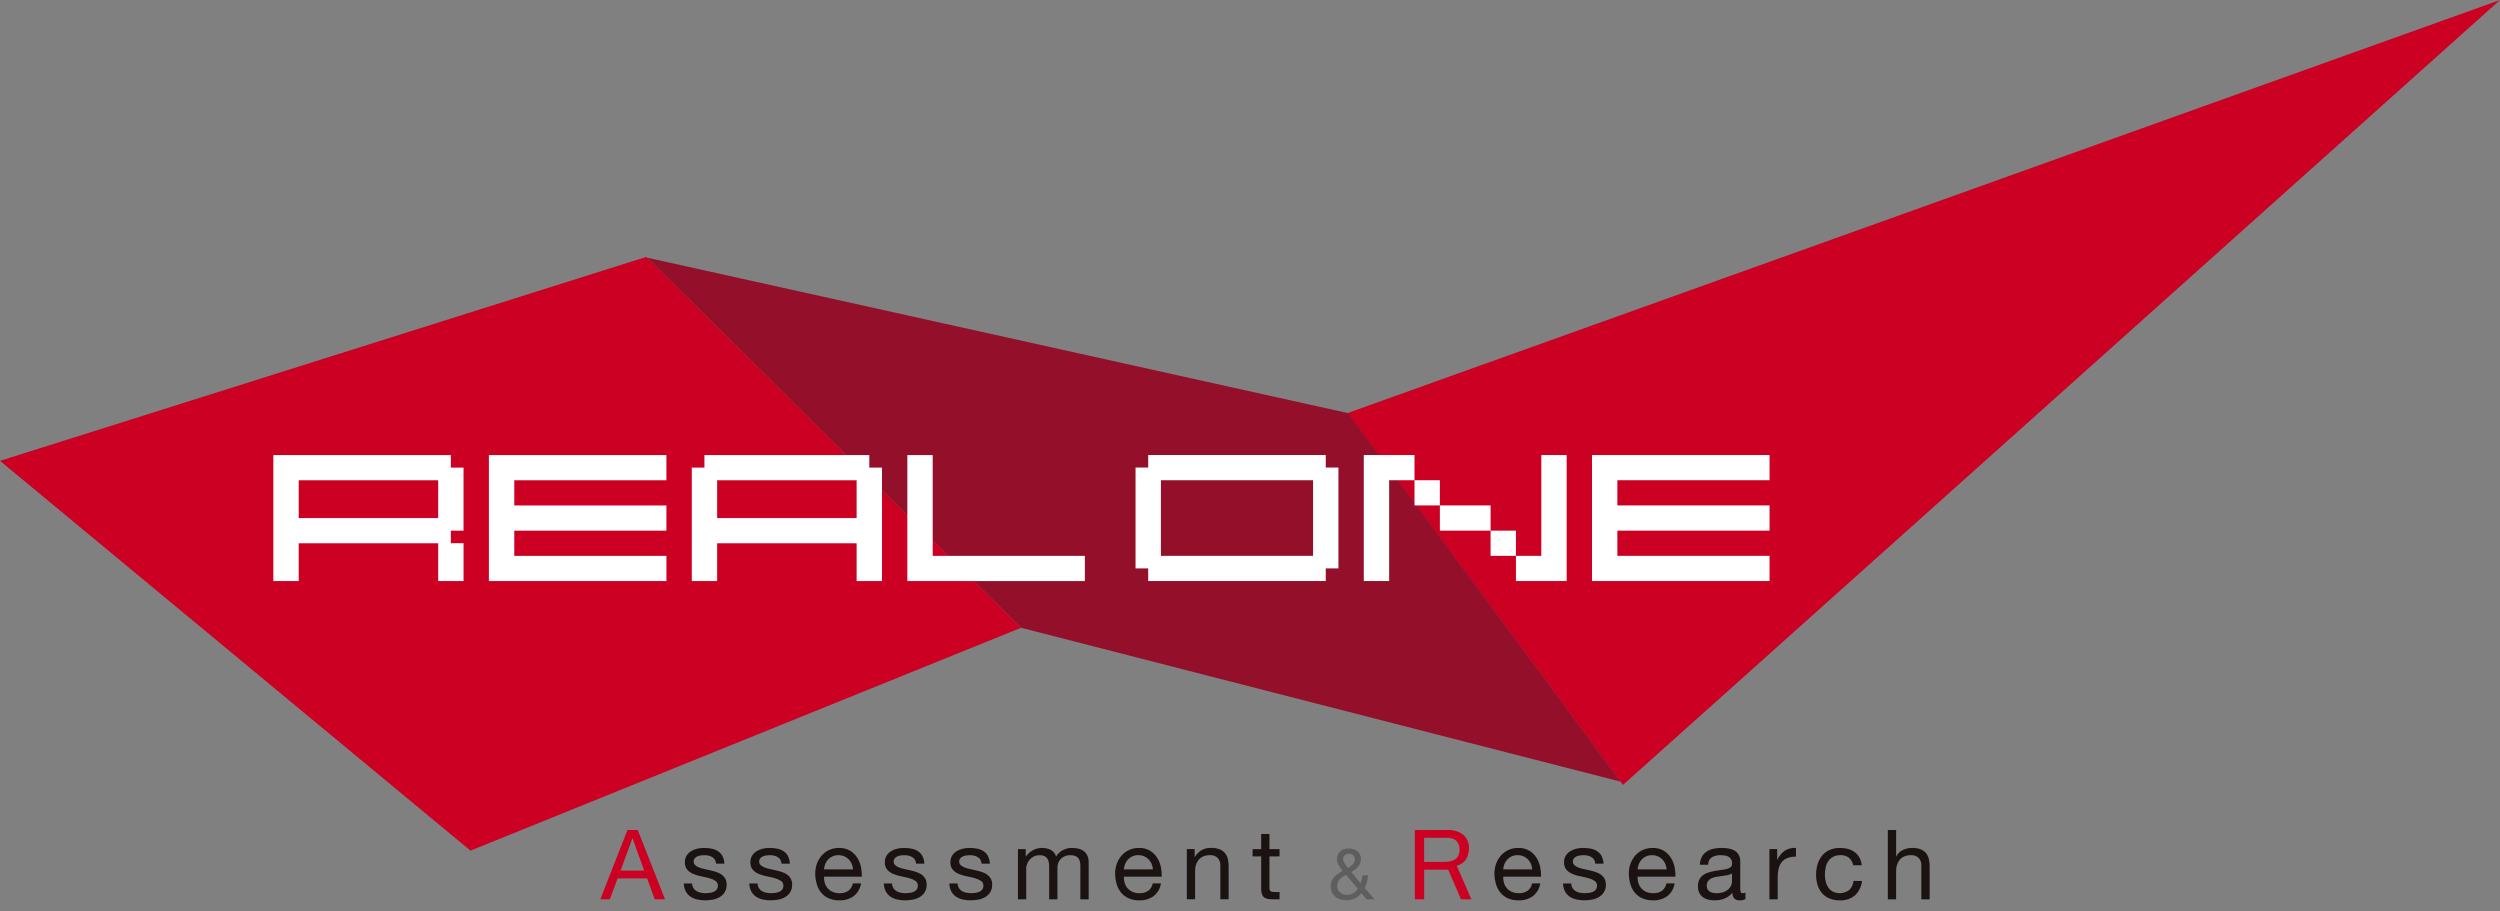 <svg width="214" height="78" viewBox="0 0 214 78" fill="none" xmlns="http://www.w3.org/2000/svg">
<rect x="0" y="0" width="214" height="78" fill="#808080" stroke="none"/>
<path d="M138.927 67.189L214.001 0L115.354 35.357L138.927 67.189Z" fill="#CB0023"/>
<path d="M138.73 66.91L87.387 53.734L55.384 22.055L115.396 35.363L138.73 66.91Z" fill="#930F2A"/>
<path d="M55.321 21.99L0 39.448L40.272 72.814L87.396 53.74L55.321 21.99Z" fill="#CB0023"/>
<path d="M54.591 71.047L56.925 76.98H56.047L55.394 75.192H52.868L52.199 76.98H51.387L53.712 71.047H54.591ZM55.143 74.526L54.148 71.761H54.131L53.119 74.526H55.143Z" fill="#CB0023"/>
<path d="M59.355 76.021C59.42 76.127 59.509 76.216 59.617 76.279C59.731 76.344 59.855 76.39 59.984 76.416C60.123 76.443 60.264 76.457 60.406 76.457C60.523 76.456 60.641 76.448 60.757 76.432C60.873 76.417 60.987 76.386 61.095 76.341C61.196 76.298 61.283 76.231 61.35 76.145C61.42 76.05 61.456 75.934 61.451 75.816C61.455 75.735 61.438 75.654 61.401 75.581C61.365 75.508 61.31 75.446 61.242 75.401C61.081 75.297 60.904 75.22 60.719 75.172C60.51 75.114 60.283 75.061 60.038 75.014C59.805 74.97 59.577 74.904 59.357 74.814C59.157 74.736 58.978 74.612 58.834 74.453C58.686 74.27 58.611 74.038 58.626 73.804C58.62 73.608 58.67 73.415 58.771 73.247C58.866 73.094 58.994 72.965 59.147 72.869C59.306 72.769 59.481 72.695 59.665 72.652C59.852 72.606 60.044 72.582 60.236 72.582C60.463 72.58 60.69 72.601 60.912 72.644C61.107 72.681 61.292 72.754 61.459 72.86C61.619 72.964 61.75 73.107 61.839 73.275C61.941 73.479 61.998 73.701 62.006 73.928H61.296C61.291 73.806 61.253 73.687 61.188 73.582C61.128 73.491 61.048 73.415 60.954 73.36C60.857 73.303 60.751 73.262 60.641 73.239C60.527 73.214 60.411 73.202 60.295 73.202C60.187 73.202 60.08 73.21 59.974 73.226C59.871 73.241 59.771 73.271 59.677 73.313C59.593 73.352 59.519 73.409 59.46 73.48C59.402 73.558 59.372 73.653 59.377 73.75C59.375 73.807 59.386 73.864 59.408 73.916C59.431 73.968 59.464 74.015 59.506 74.054C59.602 74.141 59.714 74.208 59.836 74.254C59.983 74.31 60.133 74.355 60.287 74.387C60.454 74.424 60.621 74.461 60.788 74.498C60.965 74.536 61.139 74.584 61.311 74.639C61.471 74.69 61.623 74.764 61.762 74.859C61.892 74.95 62 75.068 62.08 75.205C62.165 75.363 62.207 75.541 62.201 75.721C62.209 75.948 62.153 76.173 62.038 76.37C61.931 76.54 61.785 76.682 61.612 76.785C61.429 76.894 61.228 76.968 61.019 77.006C60.803 77.047 60.583 77.068 60.363 77.068C60.133 77.07 59.903 77.045 59.679 76.994C59.473 76.949 59.277 76.866 59.102 76.749C58.934 76.635 58.796 76.481 58.702 76.301C58.595 76.091 58.538 75.86 58.534 75.625H59.244C59.245 75.764 59.284 75.901 59.355 76.021Z" fill="#1A1311"/>
<path d="M64.959 76.021C65.024 76.127 65.115 76.216 65.223 76.279C65.337 76.344 65.461 76.391 65.59 76.416C65.729 76.443 65.87 76.457 66.012 76.457C66.129 76.456 66.247 76.448 66.363 76.432C66.479 76.417 66.593 76.386 66.701 76.341C66.802 76.298 66.889 76.231 66.956 76.145C67.026 76.05 67.061 75.934 67.057 75.816C67.061 75.735 67.044 75.654 67.007 75.581C66.971 75.508 66.916 75.446 66.848 75.401C66.687 75.297 66.51 75.22 66.325 75.172C66.116 75.114 65.889 75.061 65.644 75.014C65.411 74.97 65.183 74.904 64.964 74.814C64.764 74.735 64.585 74.612 64.441 74.453C64.292 74.27 64.218 74.038 64.232 73.804C64.227 73.608 64.277 73.415 64.379 73.247C64.473 73.094 64.601 72.965 64.754 72.869C64.913 72.769 65.088 72.695 65.271 72.652C65.458 72.606 65.65 72.582 65.843 72.582C66.07 72.58 66.296 72.601 66.519 72.644C66.713 72.681 66.899 72.754 67.066 72.86C67.226 72.964 67.357 73.107 67.446 73.275C67.548 73.479 67.605 73.701 67.612 73.928H66.903C66.897 73.806 66.86 73.687 66.795 73.582C66.735 73.491 66.655 73.415 66.561 73.36C66.463 73.303 66.358 73.262 66.248 73.239C66.134 73.214 66.018 73.202 65.901 73.202C65.794 73.202 65.686 73.21 65.58 73.226C65.478 73.241 65.378 73.27 65.284 73.313C65.199 73.352 65.125 73.409 65.067 73.48C65.008 73.558 64.979 73.653 64.983 73.75C64.982 73.807 64.993 73.864 65.015 73.916C65.037 73.968 65.07 74.015 65.112 74.054C65.209 74.141 65.321 74.208 65.443 74.254C65.589 74.31 65.74 74.355 65.894 74.387C66.061 74.424 66.23 74.461 66.395 74.498C66.571 74.536 66.746 74.584 66.918 74.639C67.078 74.69 67.23 74.764 67.368 74.859C67.498 74.95 67.607 75.068 67.686 75.205C67.771 75.363 67.813 75.541 67.807 75.721C67.816 75.948 67.759 76.173 67.644 76.37C67.537 76.54 67.391 76.683 67.218 76.785C67.035 76.894 66.835 76.968 66.626 77.006C66.409 77.047 66.19 77.068 65.97 77.068C65.739 77.07 65.51 77.045 65.285 76.994C65.079 76.949 64.884 76.866 64.709 76.749C64.54 76.635 64.403 76.481 64.308 76.301C64.201 76.091 64.144 75.86 64.141 75.625H64.85C64.851 75.764 64.888 75.901 64.959 76.021Z" fill="#1A1311"/>
<path d="M73.08 76.705C72.725 76.958 72.295 77.087 71.859 77.07C71.55 77.078 71.244 77.021 70.959 76.903C70.712 76.799 70.493 76.64 70.318 76.438C70.14 76.229 70.007 75.986 69.929 75.723C69.84 75.429 69.79 75.124 69.782 74.817C69.778 74.511 69.829 74.207 69.932 73.919C70.026 73.659 70.169 73.42 70.354 73.214C70.534 73.016 70.753 72.857 70.998 72.749C71.255 72.636 71.533 72.58 71.814 72.583C72.149 72.57 72.481 72.653 72.771 72.82C73.019 72.971 73.228 73.177 73.382 73.422C73.536 73.667 73.644 73.938 73.7 74.221C73.757 74.492 73.781 74.768 73.771 75.044H70.534C70.528 75.226 70.55 75.407 70.601 75.581C70.649 75.746 70.732 75.899 70.844 76.03C70.961 76.164 71.106 76.271 71.27 76.342C71.464 76.423 71.672 76.463 71.882 76.458C72.145 76.469 72.404 76.396 72.622 76.251C72.825 76.096 72.961 75.87 73.003 75.62H73.706C73.643 76.047 73.419 76.435 73.08 76.705ZM72.907 73.945C72.786 73.654 72.555 73.421 72.263 73.298C72.108 73.233 71.942 73.2 71.773 73.202C71.603 73.2 71.433 73.232 71.276 73.298C71.132 73.359 71.003 73.449 70.895 73.561C70.788 73.674 70.703 73.806 70.644 73.95C70.582 74.1 70.545 74.259 70.536 74.422H73.02C73.01 74.257 72.972 74.096 72.907 73.944V73.945Z" fill="#1A1311"/>
<path d="M76.472 76.021C76.537 76.127 76.626 76.216 76.734 76.279C76.848 76.344 76.972 76.391 77.101 76.416C77.24 76.443 77.382 76.457 77.523 76.457C77.641 76.456 77.758 76.448 77.874 76.432C77.99 76.417 78.104 76.386 78.213 76.341C78.313 76.298 78.4 76.231 78.467 76.145C78.537 76.05 78.573 75.934 78.568 75.816C78.572 75.735 78.555 75.654 78.518 75.581C78.482 75.508 78.427 75.446 78.359 75.401C78.198 75.297 78.022 75.22 77.836 75.172C77.628 75.114 77.401 75.061 77.156 75.014C76.923 74.97 76.695 74.904 76.475 74.814C76.275 74.735 76.096 74.612 75.952 74.453C75.803 74.27 75.729 74.038 75.743 73.804C75.738 73.608 75.788 73.415 75.889 73.247C75.984 73.094 76.112 72.965 76.265 72.869C76.424 72.769 76.599 72.695 76.782 72.652C76.969 72.606 77.162 72.582 77.354 72.582C77.581 72.58 77.808 72.601 78.03 72.644C78.225 72.681 78.41 72.754 78.577 72.86C78.737 72.964 78.868 73.107 78.957 73.275C79.059 73.479 79.116 73.701 79.124 73.928H78.418C78.414 73.813 78.38 73.7 78.32 73.6C78.26 73.501 78.176 73.419 78.075 73.361C77.978 73.304 77.872 73.264 77.762 73.24C77.648 73.215 77.532 73.203 77.416 73.203C77.308 73.203 77.201 73.211 77.095 73.228C76.992 73.242 76.892 73.272 76.798 73.314C76.714 73.353 76.64 73.41 76.581 73.481C76.523 73.559 76.493 73.654 76.498 73.751C76.496 73.808 76.507 73.865 76.529 73.917C76.552 73.97 76.585 74.017 76.627 74.055C76.724 74.142 76.835 74.21 76.957 74.255C77.104 74.311 77.254 74.356 77.408 74.388C77.575 74.425 77.744 74.462 77.909 74.499C78.086 74.537 78.26 74.585 78.432 74.641C78.593 74.691 78.745 74.766 78.883 74.861C79.013 74.951 79.121 75.069 79.201 75.206C79.286 75.364 79.328 75.542 79.322 75.722C79.33 75.949 79.274 76.174 79.159 76.371C79.052 76.541 78.906 76.683 78.733 76.787C78.55 76.895 78.349 76.969 78.14 77.007C77.924 77.048 77.704 77.069 77.484 77.069C77.254 77.071 77.024 77.046 76.799 76.995C76.594 76.95 76.398 76.867 76.223 76.751C76.055 76.636 75.917 76.482 75.822 76.302C75.716 76.092 75.658 75.861 75.655 75.626H76.36C76.362 75.765 76.401 75.901 76.472 76.021Z" fill="#1A1311"/>
<path d="M82.082 76.021C82.147 76.127 82.237 76.216 82.345 76.279C82.459 76.344 82.583 76.39 82.712 76.416C82.851 76.443 82.992 76.457 83.134 76.457C83.251 76.456 83.369 76.448 83.485 76.432C83.602 76.417 83.716 76.386 83.824 76.341C83.924 76.298 84.012 76.231 84.078 76.145C84.148 76.05 84.184 75.934 84.179 75.816C84.183 75.735 84.166 75.654 84.129 75.581C84.093 75.508 84.038 75.446 83.97 75.401C83.809 75.297 83.632 75.22 83.447 75.172C83.238 75.114 83.011 75.061 82.766 75.014C82.533 74.97 82.305 74.904 82.085 74.814C81.885 74.736 81.707 74.612 81.562 74.453C81.414 74.27 81.339 74.038 81.354 73.804C81.348 73.608 81.399 73.415 81.499 73.247C81.594 73.094 81.723 72.965 81.875 72.869C82.035 72.769 82.21 72.695 82.393 72.652C82.58 72.606 82.772 72.582 82.965 72.582C83.191 72.58 83.418 72.601 83.64 72.644C83.835 72.681 84.021 72.754 84.187 72.86C84.347 72.964 84.478 73.107 84.567 73.275C84.669 73.479 84.726 73.701 84.734 73.928H84.025C84.019 73.806 83.981 73.687 83.916 73.582C83.856 73.491 83.776 73.415 83.683 73.36C83.585 73.303 83.48 73.262 83.369 73.239C83.256 73.214 83.14 73.202 83.023 73.202C82.915 73.202 82.808 73.21 82.702 73.226C82.599 73.241 82.499 73.271 82.405 73.313C82.321 73.352 82.247 73.409 82.188 73.48C82.13 73.558 82.1 73.653 82.105 73.75C82.103 73.807 82.114 73.864 82.136 73.916C82.159 73.968 82.192 74.015 82.234 74.054C82.331 74.141 82.443 74.208 82.564 74.254C82.711 74.31 82.862 74.355 83.015 74.387C83.183 74.424 83.35 74.461 83.517 74.498C83.693 74.536 83.868 74.583 84.04 74.639C84.2 74.69 84.352 74.764 84.491 74.859C84.621 74.95 84.729 75.068 84.808 75.205C84.894 75.363 84.935 75.541 84.929 75.721C84.938 75.948 84.881 76.173 84.766 76.37C84.659 76.54 84.513 76.682 84.341 76.785C84.158 76.894 83.957 76.968 83.747 77.006C83.531 77.047 83.312 77.068 83.092 77.068C82.862 77.07 82.632 77.045 82.407 76.994C82.201 76.949 82.006 76.866 81.831 76.749C81.662 76.635 81.525 76.481 81.43 76.301C81.323 76.091 81.266 75.86 81.263 75.625H81.972C81.973 75.764 82.011 75.901 82.082 76.021Z" fill="#1A1311"/>
<path d="M87.803 72.683V73.313H87.822C88.048 72.982 88.387 72.743 88.776 72.639C89.165 72.535 89.579 72.574 89.942 72.748C90.052 72.807 90.15 72.887 90.229 72.984C90.308 73.081 90.366 73.193 90.401 73.313C90.54 73.086 90.737 72.899 90.973 72.773C91.213 72.645 91.481 72.579 91.753 72.582C91.952 72.579 92.15 72.603 92.342 72.652C92.506 72.694 92.66 72.769 92.793 72.873C92.921 72.976 93.021 73.109 93.085 73.26C93.159 73.44 93.195 73.634 93.19 73.829V76.981H92.48V74.161C92.481 74.035 92.47 73.91 92.447 73.786C92.427 73.677 92.384 73.574 92.321 73.483C92.256 73.393 92.168 73.323 92.066 73.279C91.932 73.224 91.788 73.199 91.644 73.205C91.493 73.196 91.341 73.218 91.199 73.27C91.057 73.321 90.927 73.401 90.817 73.504C90.714 73.61 90.635 73.735 90.583 73.873C90.531 74.01 90.508 74.156 90.515 74.303V76.983H89.808V74.163C89.809 74.034 89.796 73.906 89.77 73.78C89.749 73.671 89.704 73.567 89.641 73.476C89.578 73.389 89.493 73.32 89.394 73.276C89.268 73.225 89.133 73.201 88.997 73.206C88.812 73.201 88.629 73.243 88.466 73.33C88.203 73.474 88.003 73.71 87.906 73.992C87.869 74.092 87.848 74.198 87.843 74.304V76.984H87.136V72.683H87.803Z" fill="#1A1311"/>
<path d="M98.751 76.705C98.395 76.958 97.966 77.087 97.529 77.07C97.221 77.077 96.914 77.021 96.629 76.903C96.383 76.799 96.164 76.64 95.989 76.438C95.811 76.229 95.678 75.986 95.6 75.723C95.511 75.429 95.461 75.124 95.453 74.817C95.449 74.511 95.5 74.207 95.603 73.919C95.697 73.659 95.84 73.42 96.025 73.214C96.205 73.016 96.424 72.858 96.669 72.749C96.926 72.636 97.204 72.58 97.485 72.583C97.82 72.57 98.152 72.653 98.443 72.82C98.69 72.972 98.899 73.178 99.053 73.422C99.207 73.668 99.315 73.938 99.372 74.221C99.428 74.492 99.452 74.768 99.442 75.044H96.205C96.198 75.226 96.221 75.407 96.272 75.581C96.32 75.746 96.403 75.899 96.515 76.03C96.632 76.164 96.778 76.271 96.942 76.342C97.135 76.423 97.343 76.463 97.553 76.458C97.816 76.469 98.075 76.396 98.294 76.251C98.496 76.096 98.632 75.87 98.674 75.62H99.377C99.314 76.047 99.09 76.435 98.751 76.705ZM98.577 73.944C98.515 73.799 98.427 73.667 98.315 73.556C98.205 73.445 98.075 73.357 97.931 73.296C97.776 73.23 97.61 73.197 97.442 73.2C97.271 73.197 97.102 73.23 96.944 73.296C96.801 73.357 96.671 73.446 96.563 73.558C96.456 73.672 96.371 73.803 96.312 73.947C96.25 74.097 96.214 74.257 96.204 74.419H98.688C98.678 74.256 98.64 74.095 98.577 73.944Z" fill="#1A1311"/>
<path d="M102.262 72.68V73.362H102.281C102.415 73.112 102.619 72.906 102.867 72.767C103.116 72.629 103.399 72.564 103.684 72.58C103.926 72.573 104.167 72.612 104.393 72.696C104.571 72.766 104.729 72.877 104.853 73.021C104.973 73.165 105.057 73.334 105.1 73.516C105.149 73.724 105.173 73.938 105.171 74.151V76.979H104.461V74.067C104.467 73.951 104.449 73.835 104.409 73.726C104.369 73.618 104.307 73.518 104.226 73.434C104.14 73.354 104.039 73.292 103.928 73.252C103.817 73.212 103.699 73.195 103.582 73.201C103.389 73.196 103.196 73.23 103.016 73.301C102.863 73.363 102.727 73.46 102.618 73.584C102.511 73.709 102.429 73.855 102.38 74.012C102.325 74.186 102.298 74.367 102.3 74.549V76.979H101.593V72.68H102.262Z" fill="#1A1311"/>
<path d="M109.529 72.685V73.306H108.665V75.977C108.663 76.045 108.67 76.112 108.686 76.177C108.698 76.224 108.727 76.266 108.766 76.294C108.815 76.325 108.872 76.343 108.93 76.348C109.021 76.357 109.112 76.361 109.203 76.36H109.531V76.981H108.987C108.828 76.983 108.67 76.971 108.514 76.944C108.397 76.926 108.288 76.879 108.195 76.807C108.108 76.732 108.046 76.634 108.015 76.524C107.971 76.367 107.951 76.205 107.955 76.042L107.958 73.308H107.222V72.686H107.956V71.392H108.665V72.686L109.529 72.685Z" fill="#1A1311"/>
<path d="M115.98 76.903C115.76 77.004 115.52 77.056 115.277 77.056C115.032 77.066 114.788 77.02 114.564 76.922C114.402 76.846 114.259 76.736 114.146 76.598C114.054 76.483 113.988 76.35 113.953 76.207C113.925 76.097 113.91 75.984 113.906 75.871C113.903 75.716 113.932 75.562 113.99 75.419C114.044 75.29 114.119 75.172 114.211 75.067C114.307 74.96 114.417 74.866 114.538 74.787C114.665 74.701 114.798 74.623 114.934 74.551C114.873 74.466 114.813 74.384 114.756 74.307C114.698 74.23 114.646 74.151 114.599 74.072C114.552 73.993 114.514 73.909 114.487 73.821C114.459 73.725 114.446 73.625 114.448 73.524C114.447 73.408 114.469 73.293 114.512 73.184C114.555 73.077 114.62 72.979 114.702 72.897C114.791 72.811 114.897 72.743 115.012 72.699C115.148 72.648 115.291 72.623 115.436 72.625C115.57 72.625 115.704 72.643 115.833 72.68C115.956 72.714 116.071 72.771 116.173 72.848C116.272 72.923 116.353 73.019 116.41 73.129C116.471 73.249 116.502 73.382 116.499 73.517C116.5 73.641 116.477 73.765 116.431 73.88C116.386 73.992 116.324 74.097 116.247 74.189C116.169 74.283 116.08 74.368 115.982 74.442C115.885 74.517 115.782 74.585 115.676 74.647L116.468 75.606C116.548 75.388 116.596 75.16 116.609 74.928H117.108C117.095 75.058 117.082 75.169 117.068 75.262C117.054 75.348 117.036 75.433 117.012 75.516C116.989 75.594 116.962 75.67 116.929 75.745C116.896 75.819 116.857 75.907 116.812 76.004L117.667 76.988H116.988L116.521 76.444C116.391 76.648 116.203 76.808 115.98 76.903ZM114.931 75.058C114.841 75.116 114.76 75.185 114.688 75.264C114.619 75.341 114.563 75.429 114.522 75.524C114.479 75.632 114.458 75.747 114.461 75.863C114.459 75.969 114.484 76.072 114.531 76.166C114.576 76.256 114.64 76.335 114.718 76.398C114.798 76.462 114.888 76.512 114.985 76.546C115.085 76.583 115.19 76.601 115.296 76.601C115.485 76.605 115.671 76.556 115.834 76.46C115.993 76.365 116.129 76.236 116.23 76.081L115.222 74.878C115.12 74.937 115.023 74.997 114.931 75.058ZM115.592 74.17C115.66 74.121 115.724 74.067 115.781 74.005C115.838 73.944 115.886 73.875 115.922 73.8C115.96 73.721 115.979 73.634 115.978 73.547C115.978 73.486 115.967 73.426 115.944 73.37C115.921 73.314 115.886 73.263 115.843 73.22C115.794 73.173 115.737 73.137 115.673 73.113C115.61 73.089 115.543 73.079 115.475 73.082C115.351 73.083 115.231 73.123 115.132 73.196C115.078 73.236 115.035 73.29 115.007 73.351C114.979 73.412 114.967 73.48 114.972 73.547C114.973 73.614 114.986 73.68 115.012 73.742C115.04 73.809 115.074 73.874 115.114 73.934C115.155 73.998 115.2 74.06 115.248 74.12C115.297 74.181 115.347 74.242 115.397 74.303C115.457 74.264 115.522 74.22 115.592 74.17V74.17Z" fill="#5F5E5E"/>
<path d="M123.925 71.048C124.406 71.02 124.881 71.167 125.26 71.463C125.421 71.605 125.547 71.781 125.631 71.978C125.714 72.174 125.752 72.387 125.741 72.601C125.749 72.933 125.663 73.261 125.494 73.547C125.315 73.83 125.031 74.03 124.703 74.104V74.121L125.95 76.982H125.063L123.969 74.445H121.909V76.982H121.111V71.049L123.925 71.048ZM124.091 73.738C124.246 73.714 124.396 73.659 124.53 73.576C124.655 73.495 124.758 73.384 124.828 73.252C124.91 73.089 124.948 72.908 124.94 72.726C124.952 72.46 124.862 72.199 124.689 71.996C124.583 71.894 124.455 71.816 124.315 71.767C124.175 71.719 124.026 71.701 123.878 71.714H121.906V73.779H123.561C123.738 73.78 123.915 73.766 124.091 73.738Z" fill="#CB0023"/>
<path d="M131.22 76.705C130.865 76.958 130.435 77.087 129.999 77.07C129.69 77.078 129.384 77.021 129.099 76.903C128.853 76.799 128.634 76.64 128.459 76.438C128.281 76.229 128.148 75.986 128.069 75.723C127.98 75.429 127.931 75.124 127.923 74.817C127.919 74.511 127.97 74.207 128.072 73.919C128.167 73.659 128.31 73.42 128.495 73.214C128.674 73.016 128.894 72.858 129.139 72.749C129.396 72.636 129.674 72.58 129.955 72.583C130.29 72.57 130.622 72.653 130.912 72.82C131.16 72.972 131.369 73.178 131.523 73.422C131.677 73.667 131.784 73.938 131.841 74.221C131.898 74.492 131.922 74.768 131.912 75.044H128.675C128.668 75.225 128.691 75.407 128.742 75.581C128.79 75.746 128.873 75.899 128.985 76.03C129.102 76.164 129.247 76.271 129.411 76.342C129.604 76.423 129.813 76.463 130.023 76.458C130.285 76.469 130.545 76.396 130.763 76.251C130.966 76.096 131.102 75.87 131.144 75.62H131.847C131.783 76.047 131.559 76.435 131.22 76.705ZM131.048 73.945C130.986 73.801 130.897 73.669 130.786 73.557C130.676 73.447 130.546 73.359 130.402 73.297C130.247 73.232 130.081 73.199 129.912 73.201C129.742 73.198 129.572 73.231 129.415 73.297C129.271 73.358 129.142 73.448 129.034 73.56C128.927 73.673 128.842 73.805 128.783 73.948C128.721 74.099 128.684 74.258 128.675 74.421H131.159C131.148 74.257 131.11 74.095 131.046 73.944L131.048 73.945Z" fill="#1A1311"/>
<path d="M134.611 76.021C134.675 76.127 134.765 76.216 134.872 76.279C134.986 76.344 135.111 76.391 135.24 76.416C135.379 76.443 135.52 76.457 135.661 76.457C135.779 76.456 135.896 76.448 136.013 76.432C136.129 76.417 136.243 76.386 136.351 76.341C136.451 76.298 136.539 76.231 136.606 76.145C136.676 76.05 136.711 75.934 136.706 75.816C136.71 75.735 136.693 75.654 136.657 75.581C136.62 75.508 136.565 75.446 136.497 75.401C136.337 75.297 136.16 75.22 135.975 75.172C135.766 75.114 135.539 75.061 135.294 75.014C135.061 74.97 134.833 74.904 134.613 74.814C134.413 74.735 134.235 74.612 134.09 74.453C133.942 74.27 133.867 74.038 133.882 73.804C133.876 73.608 133.927 73.415 134.027 73.247C134.122 73.094 134.251 72.965 134.403 72.869C134.563 72.769 134.738 72.695 134.921 72.652C135.108 72.606 135.3 72.582 135.493 72.582C135.719 72.58 135.946 72.601 136.168 72.644C136.363 72.681 136.549 72.754 136.715 72.86C136.875 72.964 137.006 73.107 137.095 73.275C137.197 73.479 137.254 73.701 137.262 73.928H136.558C136.552 73.806 136.514 73.687 136.449 73.582C136.389 73.491 136.31 73.415 136.216 73.36C136.119 73.303 136.013 73.262 135.903 73.239C135.789 73.214 135.673 73.202 135.556 73.202C135.448 73.202 135.341 73.21 135.235 73.226C135.133 73.241 135.033 73.271 134.939 73.313C134.854 73.352 134.78 73.409 134.722 73.48C134.663 73.558 134.633 73.653 134.638 73.75C134.636 73.807 134.647 73.864 134.67 73.916C134.692 73.968 134.725 74.015 134.767 74.054C134.864 74.141 134.976 74.208 135.097 74.254C135.244 74.31 135.395 74.355 135.549 74.387C135.715 74.424 135.882 74.461 136.05 74.498C136.227 74.536 136.401 74.584 136.573 74.639C136.733 74.69 136.885 74.764 137.023 74.859C137.153 74.95 137.262 75.068 137.341 75.205C137.427 75.363 137.468 75.541 137.462 75.721C137.471 75.948 137.414 76.173 137.299 76.37C137.192 76.54 137.046 76.682 136.874 76.785C136.691 76.894 136.49 76.968 136.28 77.006C136.064 77.047 135.845 77.068 135.625 77.068C135.394 77.07 135.165 77.045 134.94 76.994C134.734 76.949 134.538 76.866 134.363 76.749C134.195 76.635 134.058 76.481 133.963 76.301C133.856 76.091 133.799 75.86 133.796 75.625H134.503C134.503 75.764 134.54 75.901 134.611 76.021Z" fill="#1A1311"/>
<path d="M142.723 76.705C142.368 76.958 141.938 77.087 141.502 77.07C141.193 77.077 140.887 77.021 140.601 76.903C140.355 76.799 140.137 76.639 139.961 76.438C139.783 76.229 139.651 75.986 139.572 75.723C139.483 75.429 139.434 75.124 139.426 74.817C139.422 74.511 139.473 74.207 139.575 73.919C139.669 73.659 139.813 73.42 139.998 73.214C140.177 73.016 140.397 72.858 140.642 72.749C140.899 72.636 141.177 72.58 141.457 72.583C141.793 72.57 142.125 72.653 142.416 72.82C142.663 72.972 142.871 73.178 143.026 73.422C143.18 73.667 143.288 73.938 143.344 74.221C143.401 74.492 143.425 74.768 143.415 75.044H140.178C140.171 75.225 140.194 75.407 140.244 75.581C140.293 75.746 140.375 75.899 140.487 76.03C140.604 76.164 140.75 76.271 140.914 76.342C141.107 76.423 141.315 76.463 141.525 76.458C141.788 76.469 142.048 76.397 142.266 76.251C142.469 76.096 142.605 75.87 142.647 75.62H143.349C143.286 76.047 143.062 76.435 142.723 76.705ZM142.55 73.945C142.43 73.654 142.198 73.421 141.906 73.298C141.751 73.233 141.585 73.2 141.416 73.202C141.246 73.2 141.076 73.232 140.919 73.298C140.775 73.359 140.646 73.449 140.538 73.561C140.431 73.674 140.346 73.806 140.287 73.95C140.226 74.1 140.189 74.259 140.179 74.422H142.663C142.653 74.257 142.615 74.096 142.55 73.944V73.945Z" fill="#1A1311"/>
<path d="M148.899 77.071C148.738 77.079 148.58 77.024 148.459 76.917C148.399 76.849 148.353 76.769 148.325 76.683C148.297 76.596 148.287 76.505 148.295 76.415C148.115 76.637 147.881 76.81 147.614 76.917C147.347 77.021 147.061 77.074 146.774 77.071C146.588 77.072 146.403 77.051 146.223 77.009C146.058 76.971 145.903 76.9 145.766 76.801C145.635 76.703 145.529 76.574 145.458 76.427C145.378 76.253 145.34 76.064 145.346 75.873C145.338 75.667 145.381 75.461 145.471 75.275C145.55 75.125 145.664 74.995 145.802 74.896C145.945 74.796 146.103 74.721 146.271 74.675C146.446 74.626 146.627 74.584 146.81 74.551C147.006 74.513 147.191 74.483 147.367 74.463C147.524 74.447 147.679 74.419 147.831 74.38C147.948 74.353 148.057 74.299 148.15 74.222C148.19 74.183 148.222 74.136 148.242 74.083C148.262 74.031 148.271 73.975 148.267 73.919C148.273 73.788 148.242 73.659 148.179 73.544C148.124 73.454 148.045 73.379 147.952 73.328C147.855 73.277 147.75 73.243 147.641 73.228C147.529 73.212 147.415 73.203 147.301 73.203C147.039 73.194 146.779 73.253 146.546 73.374C146.44 73.444 146.353 73.54 146.296 73.653C146.239 73.766 146.212 73.892 146.219 74.019H145.51C145.513 73.785 145.57 73.555 145.678 73.346C145.773 73.168 145.911 73.015 146.079 72.901C146.254 72.784 146.45 72.701 146.656 72.656C146.881 72.606 147.111 72.581 147.342 72.582C147.537 72.582 147.731 72.596 147.924 72.623C148.107 72.648 148.284 72.706 148.446 72.794C148.602 72.879 148.731 73.004 148.822 73.155C148.925 73.341 148.974 73.551 148.964 73.763V75.974C148.961 76.097 148.971 76.22 148.994 76.341C149.013 76.418 149.079 76.457 149.191 76.457C149.265 76.454 149.338 76.44 149.408 76.415V76.962C149.251 77.042 149.075 77.08 148.899 77.071ZM147.906 74.907C147.761 74.938 147.608 74.963 147.45 74.981C147.293 75 147.13 75.023 146.968 75.048C146.819 75.069 146.673 75.11 146.533 75.168C146.41 75.22 146.302 75.302 146.219 75.406C146.132 75.528 146.089 75.676 146.098 75.825C146.094 75.929 146.118 76.031 146.168 76.122C146.214 76.2 146.277 76.267 146.353 76.317C146.434 76.37 146.525 76.406 146.621 76.425C146.724 76.447 146.83 76.458 146.935 76.458C147.14 76.463 147.344 76.431 147.538 76.363C147.689 76.309 147.828 76.227 147.949 76.122C148.048 76.034 148.128 75.926 148.183 75.806C148.23 75.705 148.255 75.596 148.258 75.486V74.761C148.152 74.834 148.033 74.884 147.906 74.907Z" fill="#1A1311"/>
<path d="M152.126 72.682V73.588H152.144C152.285 73.279 152.505 73.012 152.782 72.815C153.067 72.639 153.401 72.558 153.736 72.582V73.33C153.488 73.324 153.241 73.363 153.007 73.447C152.818 73.516 152.651 73.633 152.522 73.787C152.394 73.947 152.303 74.133 152.255 74.332C152.196 74.573 152.168 74.82 152.171 75.068V76.981H151.462V72.682H152.126Z" fill="#1A1311"/>
<path d="M158.275 73.426C158.071 73.268 157.815 73.188 157.556 73.201C157.333 73.194 157.111 73.242 156.912 73.343C156.745 73.432 156.603 73.56 156.498 73.717C156.391 73.881 156.316 74.063 156.276 74.254C156.231 74.461 156.209 74.673 156.209 74.885C156.209 75.081 156.233 75.276 156.281 75.467C156.324 75.646 156.399 75.817 156.502 75.971C156.603 76.118 156.738 76.239 156.896 76.324C157.119 76.431 157.369 76.475 157.616 76.45C157.863 76.426 158.099 76.333 158.296 76.183C158.506 75.977 158.635 75.703 158.661 75.41H159.388C159.342 75.877 159.13 76.313 158.791 76.639C158.425 76.942 157.957 77.097 157.482 77.071C157.183 77.076 156.885 77.023 156.607 76.913C156.364 76.814 156.146 76.66 155.973 76.464C155.798 76.261 155.667 76.025 155.588 75.77C155.499 75.483 155.455 75.185 155.458 74.885C155.456 74.58 155.498 74.276 155.584 73.983C155.66 73.716 155.79 73.467 155.964 73.251C156.137 73.041 156.356 72.873 156.604 72.76C156.886 72.636 157.192 72.576 157.501 72.582C157.733 72.581 157.965 72.61 158.191 72.669C158.396 72.723 158.589 72.815 158.76 72.94C158.926 73.064 159.064 73.221 159.165 73.402C159.277 73.607 159.345 73.832 159.366 74.064H158.63C158.589 73.817 158.464 73.592 158.275 73.426Z" fill="#1A1311"/>
<path d="M162.31 71.047V73.315H162.325C162.378 73.187 162.458 73.071 162.56 72.977C162.66 72.885 162.774 72.809 162.898 72.752C163.024 72.693 163.156 72.65 163.292 72.622C163.423 72.595 163.556 72.581 163.689 72.581C163.931 72.574 164.172 72.613 164.399 72.697C164.576 72.766 164.734 72.877 164.859 73.021C164.978 73.165 165.063 73.335 165.106 73.516C165.155 73.725 165.179 73.938 165.177 74.152V76.98H164.467V74.067C164.473 73.952 164.456 73.836 164.416 73.727C164.375 73.618 164.313 73.519 164.233 73.434C164.147 73.354 164.046 73.292 163.935 73.252C163.824 73.212 163.706 73.195 163.589 73.202C163.395 73.197 163.203 73.231 163.023 73.302C162.87 73.364 162.734 73.461 162.625 73.585C162.517 73.71 162.436 73.856 162.387 74.013C162.332 74.186 162.305 74.368 162.307 74.55V76.98H161.598V71.047H162.31Z" fill="#1A1311"/>
<path d="M38.592 38.951H23.399V49.737H25.57V46.502H37.509V49.737H39.68V46.497H38.592V45.424H39.678V40.026H38.592V38.951ZM37.509 44.344H25.57V41.108H37.509V44.344ZM74.412 38.951H60.3V40.027H59.217V49.737H61.388V46.502H73.327V49.737H75.498V40.025H74.412L74.412 38.951ZM73.326 44.344H61.388V41.108H73.326V44.344ZM41.85 49.737H57.047V47.58H44.022V45.423H57.045V43.265H44.022V41.108H57.045V38.951H41.849L41.85 49.737ZM79.838 47.58V38.951H77.668V49.737H92.865V47.58H79.838Z" fill="white"/>
<path d="M113.484 38.951H98.287V40.022H97.202V48.655H98.287V49.737H113.484V48.655H114.57V40.022H113.484V38.951ZM112.398 47.58H99.374V41.108H112.398V47.58ZM151.473 41.108V38.951H136.276V49.737H151.473V47.58H138.447V45.423H151.473V43.265H138.447V41.108H151.473ZM131.936 47.58H129.765V49.737H134.106V38.951H131.936V47.58ZM116.74 38.951V49.737H118.911V41.108H121.082V38.951H116.74ZM121.082 41.108V43.265H123.253V41.108H121.082ZM123.253 43.265V45.423H127.595V43.265H123.253ZM127.595 45.423V47.58H129.765V45.423H127.595Z" fill="white"/>
</svg>
